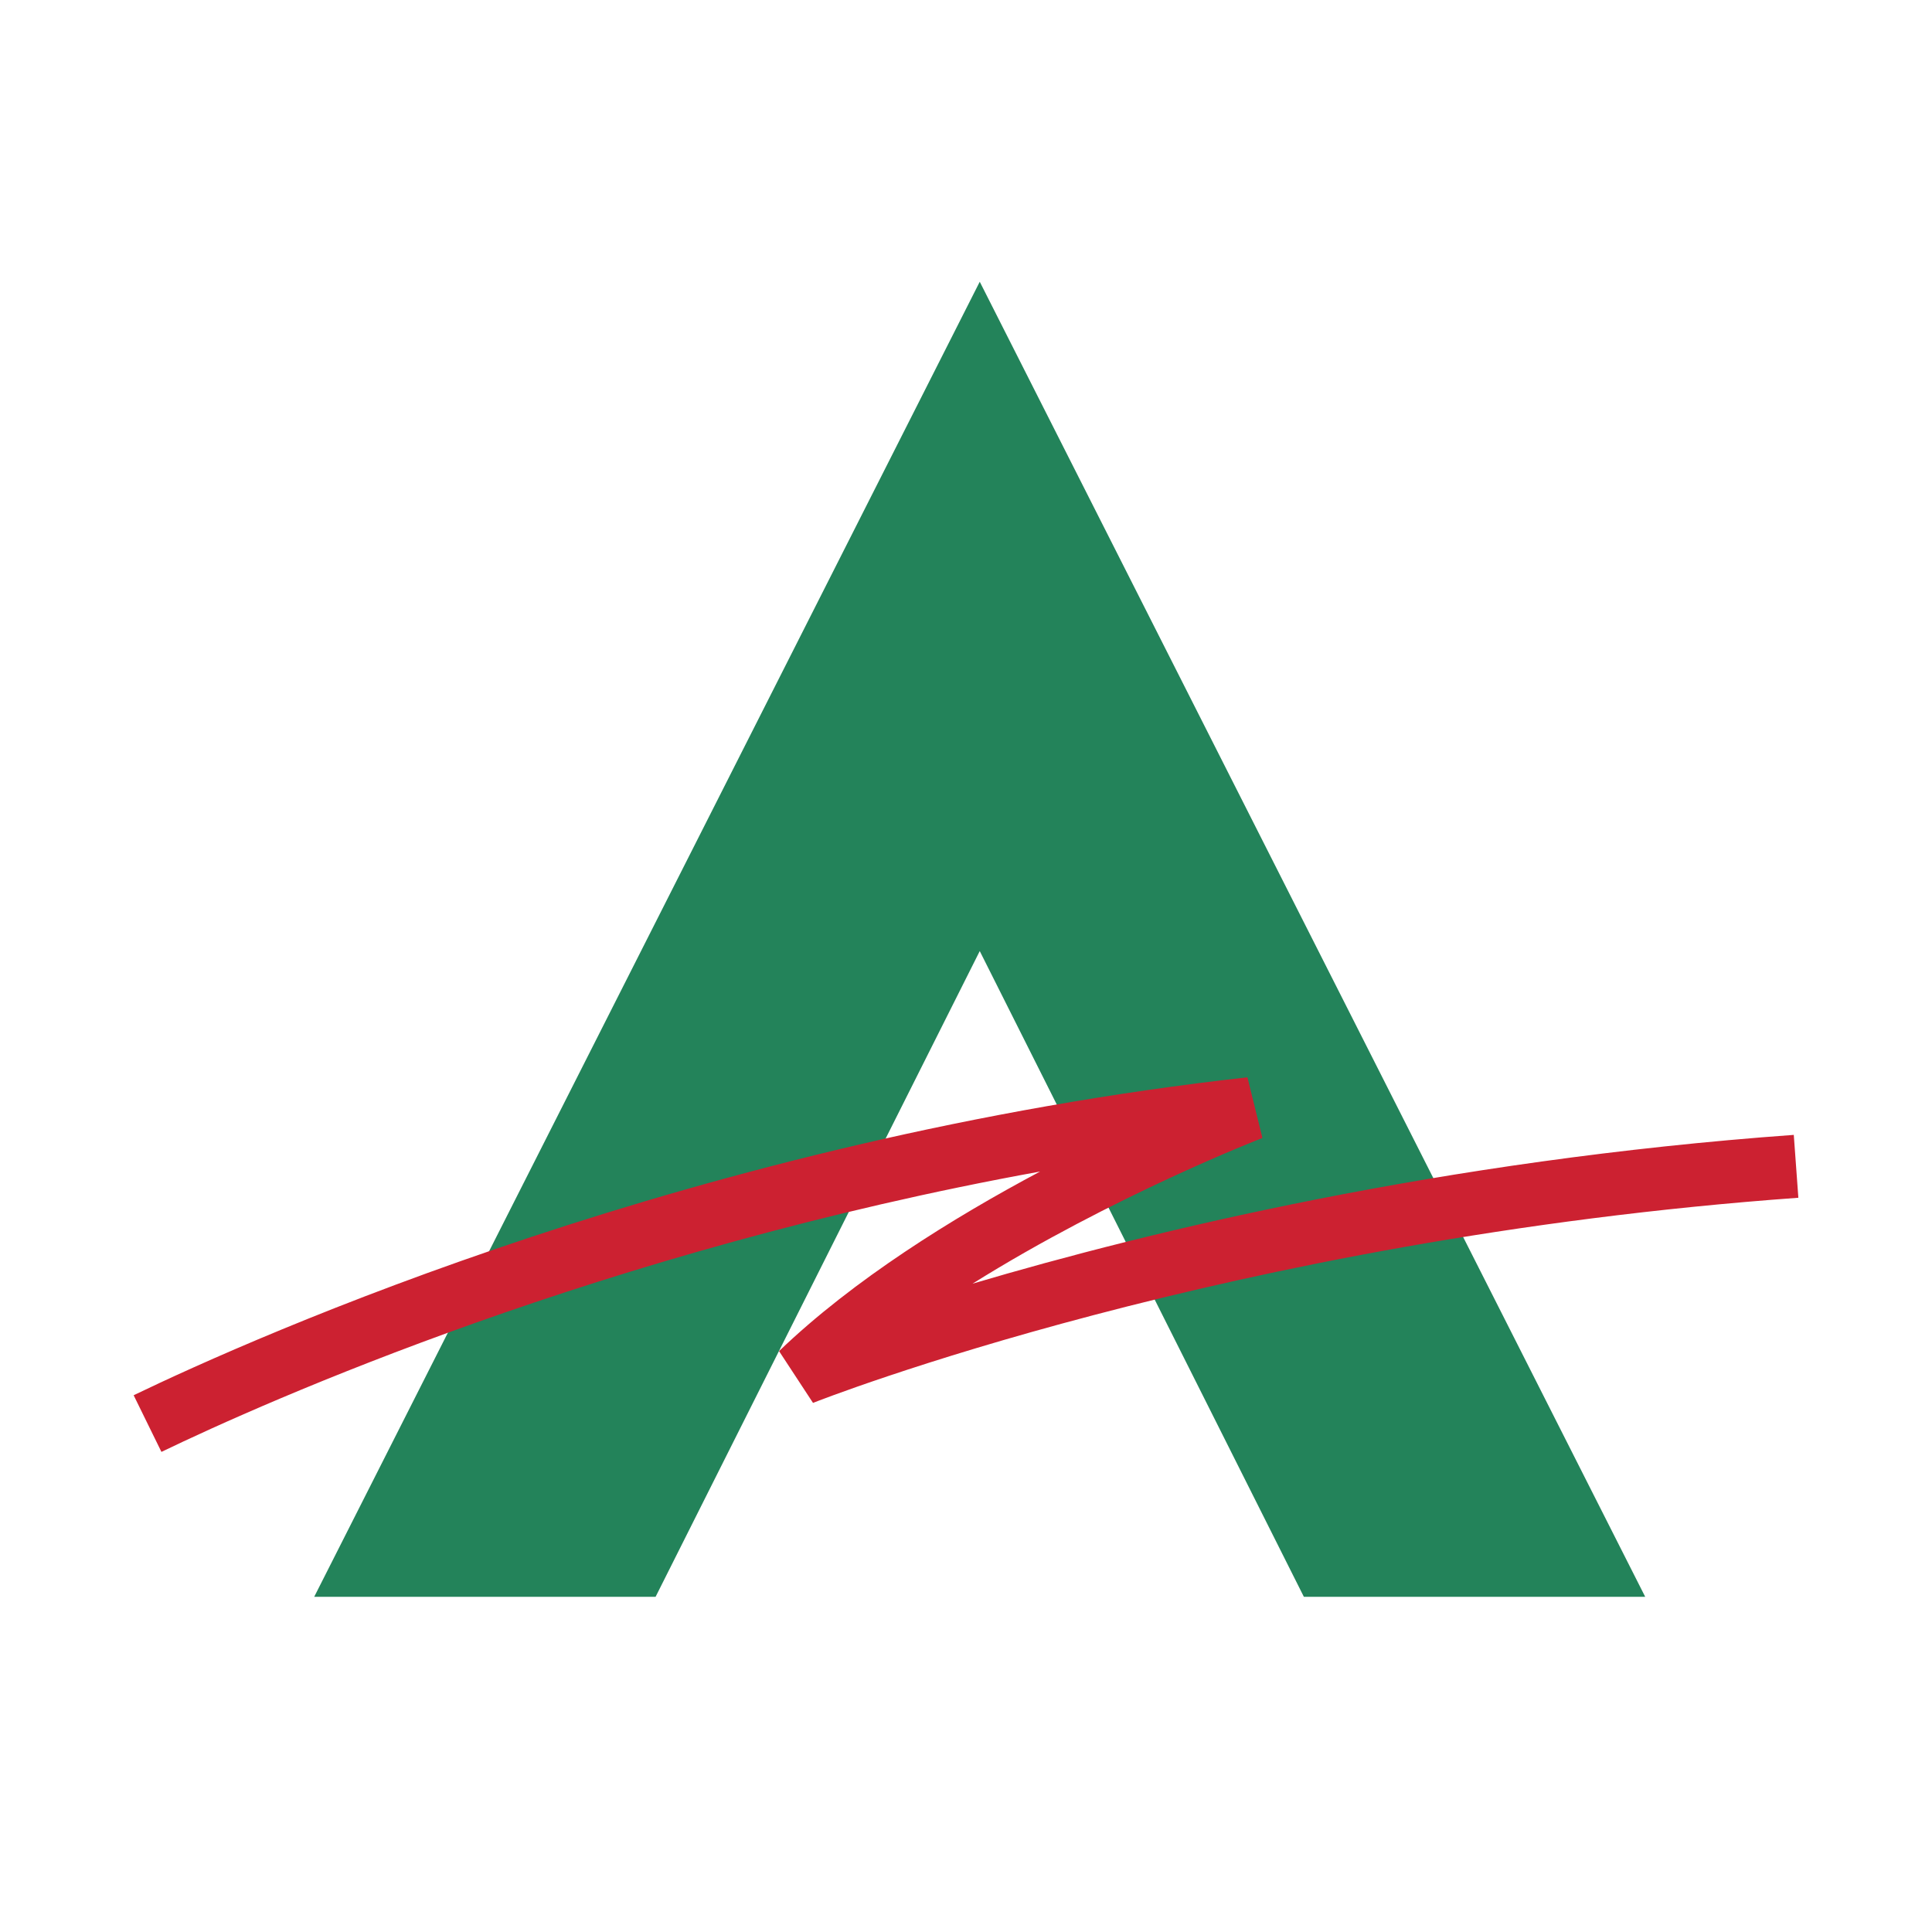 <svg xmlns="http://www.w3.org/2000/svg" width="2500" height="2500" viewBox="0 0 192.756 192.741"><path fill="#fff" d="M0 192.741h192.756V0H0v192.741z"/><path fill-rule="evenodd" clip-rule="evenodd" fill="#23835a" d="M97.75 28.102l66.393 131.205h-34.055L97.75 94.881l-32.342 64.426h-34.06L97.75 28.102z"/><path d="M13.334 139.196l2.772 5.652c10.358-4.992 44.098-20.067 87.664-27.971-8.714 4.637-18.606 10.775-26.043 17.916l3.388 5.167c.406-.165 41.453-16.36 98.308-20.467l-.457-6.273c-35.121 2.538-64.277 9.613-81.936 14.845 13.986-8.748 28.713-14.455 28.922-14.535l-1.496-6.055c-54.714 6.114-98.884 25.826-111.122 31.721z" fill-rule="evenodd" clip-rule="evenodd" fill="#cc2131"/></svg>